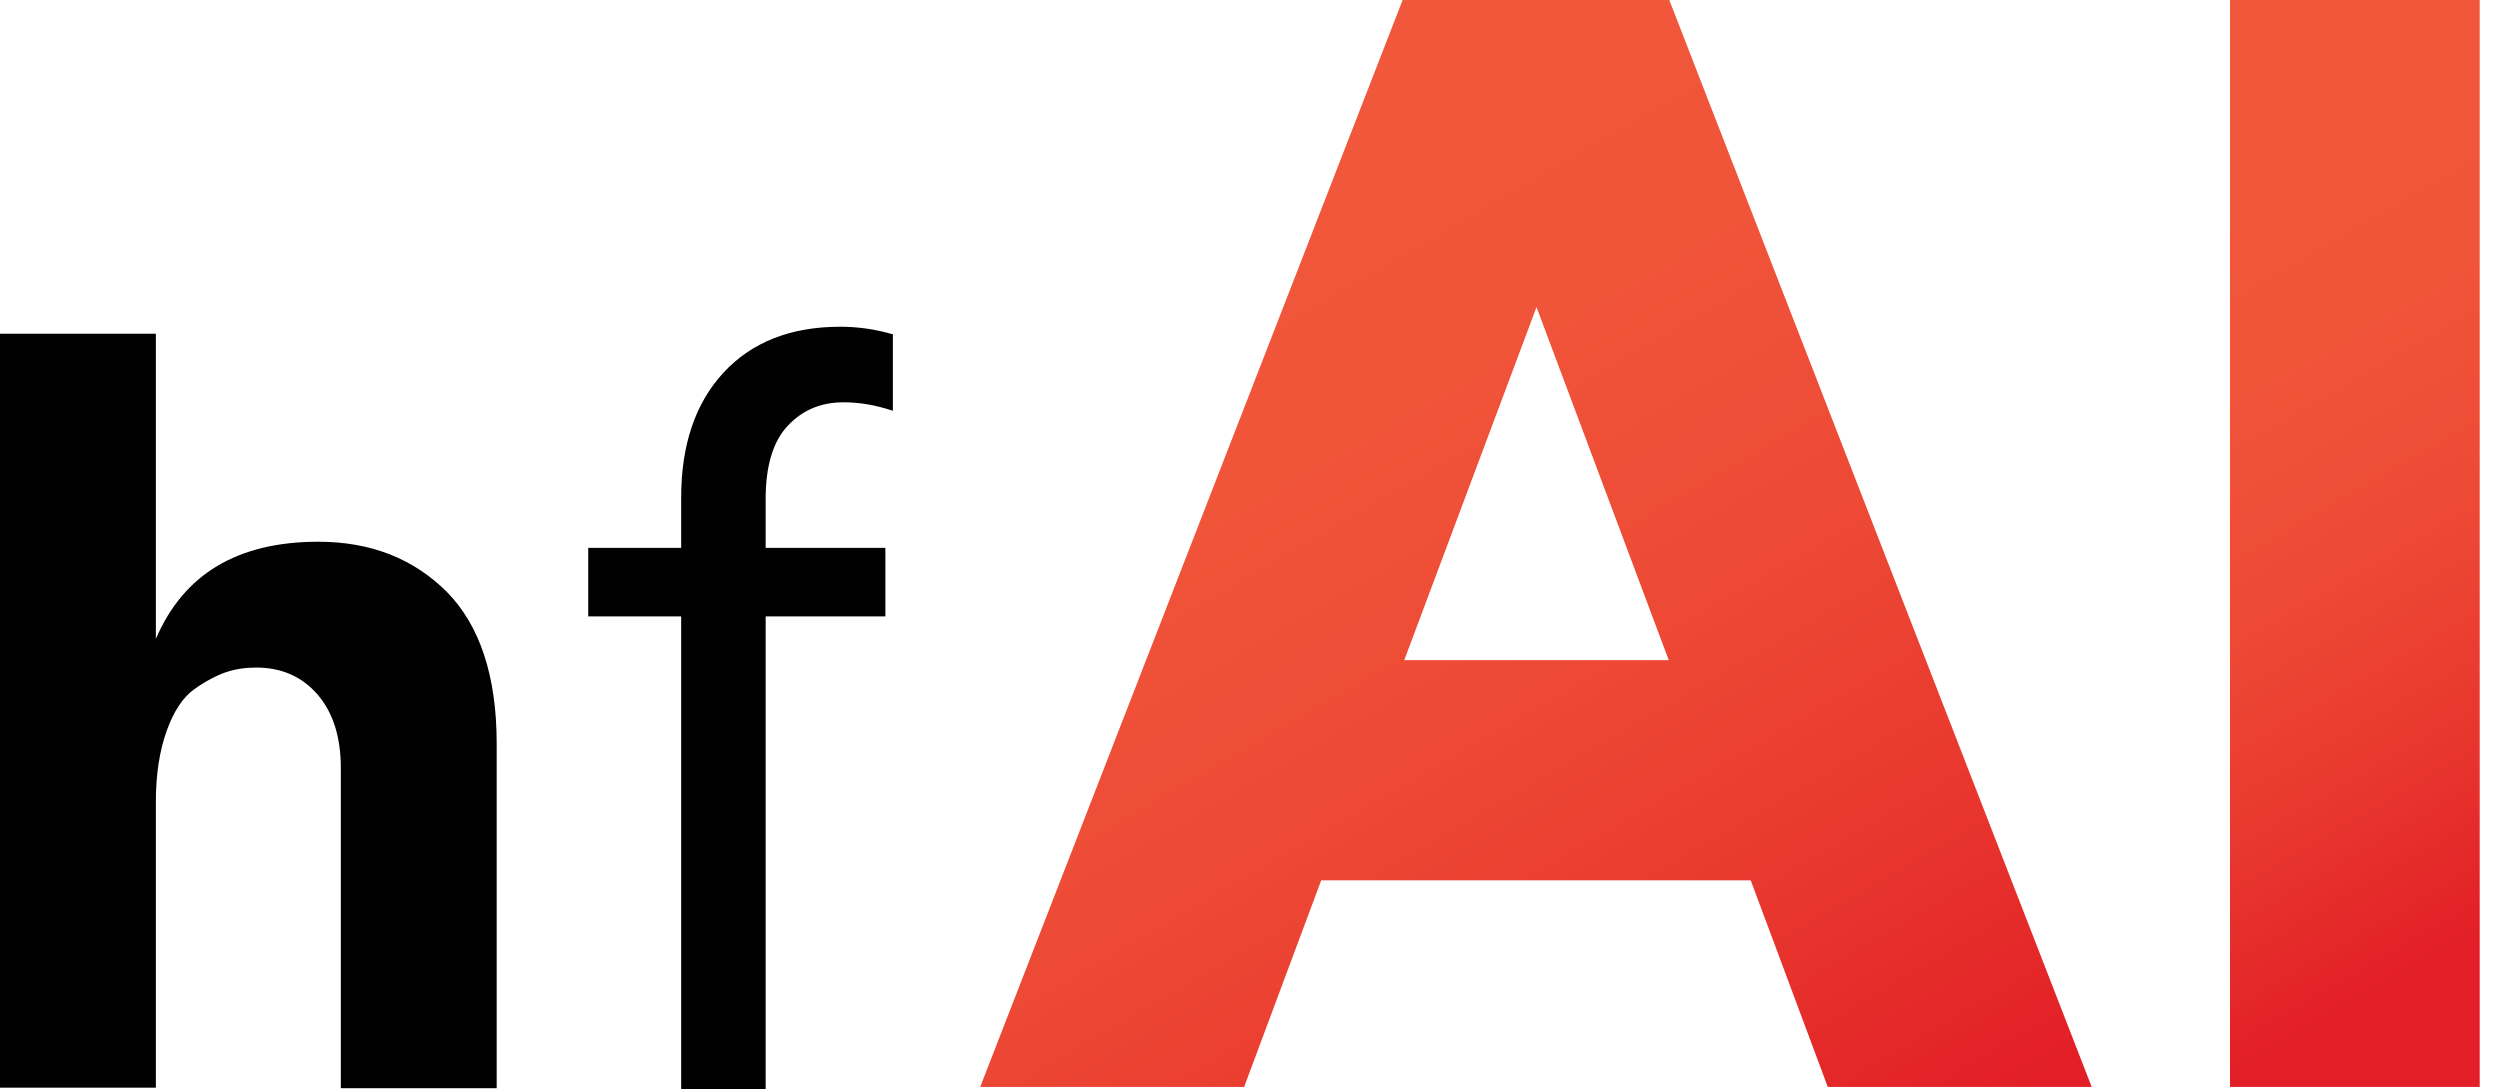 <?xml version="1.0" encoding="UTF-8"?>
<svg width="101px" height="44px" viewBox="0 0 101 44" version="1.1" xmlns="http://www.w3.org/2000/svg" xmlns:xlink="http://www.w3.org/1999/xlink">
    <title>HFAI</title>
    <defs>
        <linearGradient x1="44.369%" y1="7.491%" x2="55.643%" y2="92.459%" id="linearGradient-1">
            <stop stop-color="#F1583B" offset="0%"></stop>
            <stop stop-color="#F05439" offset="27%"></stop>
            <stop stop-color="#ED4935" offset="53%"></stop>
            <stop stop-color="#E8362E" offset="77%"></stop>
            <stop stop-color="#E21E26" offset="100%"></stop>
        </linearGradient>
        <linearGradient x1="11.603%" y1="17.092%" x2="69.469%" y2="115.072%" id="linearGradient-2">
            <stop stop-color="#F1583B" offset="0%"></stop>
            <stop stop-color="#F05439" offset="27%"></stop>
            <stop stop-color="#ED4935" offset="53%"></stop>
            <stop stop-color="#E8362E" offset="77%"></stop>
            <stop stop-color="#E21E26" offset="100%"></stop>
        </linearGradient>
    </defs>
    <g id="Component-guide" stroke="none" stroke-width="1" fill="none" fill-rule="evenodd">
        <g id="HFAI" fill-rule="nonzero">
            <g id="Group" transform="translate(0, 13.2)" fill="#010101">
                <path d="M6.297,0.284 L6.297,12.612 C7.416,9.995 9.597,8.686 12.859,8.686 C14.983,8.686 16.709,9.369 18.055,10.716 C19.383,12.062 20.066,14.11 20.066,16.841 L20.066,30.762 L13.769,30.762 L13.769,17.828 C13.769,16.557 13.447,15.571 12.821,14.85 C12.195,14.129 11.36,13.769 10.355,13.769 C9.919,13.769 9.521,13.826 9.122,13.959 C8.743,14.091 8.307,14.319 7.852,14.641 C7.397,14.964 7.017,15.533 6.733,16.329 C6.448,17.126 6.297,18.074 6.297,19.193 L6.297,30.743 L0,30.743 L0,0.284 L6.297,0.284 Z" id="Path"></path>
                <path d="M36.072,0.284 L36.072,3.395 C35.39,3.167 34.726,3.053 34.081,3.053 C33.152,3.053 32.412,3.376 31.824,4.002 C31.236,4.628 30.933,5.614 30.933,6.941 L30.933,8.933 L35.769,8.933 L35.769,11.702 L30.933,11.702 L30.933,30.8 L27.519,30.8 L27.519,11.702 L23.764,11.702 L23.764,8.933 L27.519,8.933 L27.519,6.903 C27.519,4.779 28.088,3.091 29.226,1.859 C30.364,0.626 31.938,0 33.948,0 C34.631,0 35.352,0.095 36.053,0.303 L36.072,0.284 Z" id="Path"></path>
            </g>
            <g id="Group" transform="translate(39.6, 0)">
                <rect id="Rectangle" fill="url(#linearGradient-1)" x="50.491" y="0" width="10.089" height="43.912"></rect>
                <path d="M27.111,0 L17.066,0 L0,43.912 L10.663,43.912 L13.776,35.566 L31.129,35.566 L34.242,43.912 L44.905,43.912 L27.839,0 L27.089,0 L27.111,0 Z M17.132,26.669 L22.475,12.407 L27.817,26.669 L17.132,26.669 Z" id="Shape" fill="url(#linearGradient-2)"></path>
            </g>
        </g>
    </g>
</svg>
